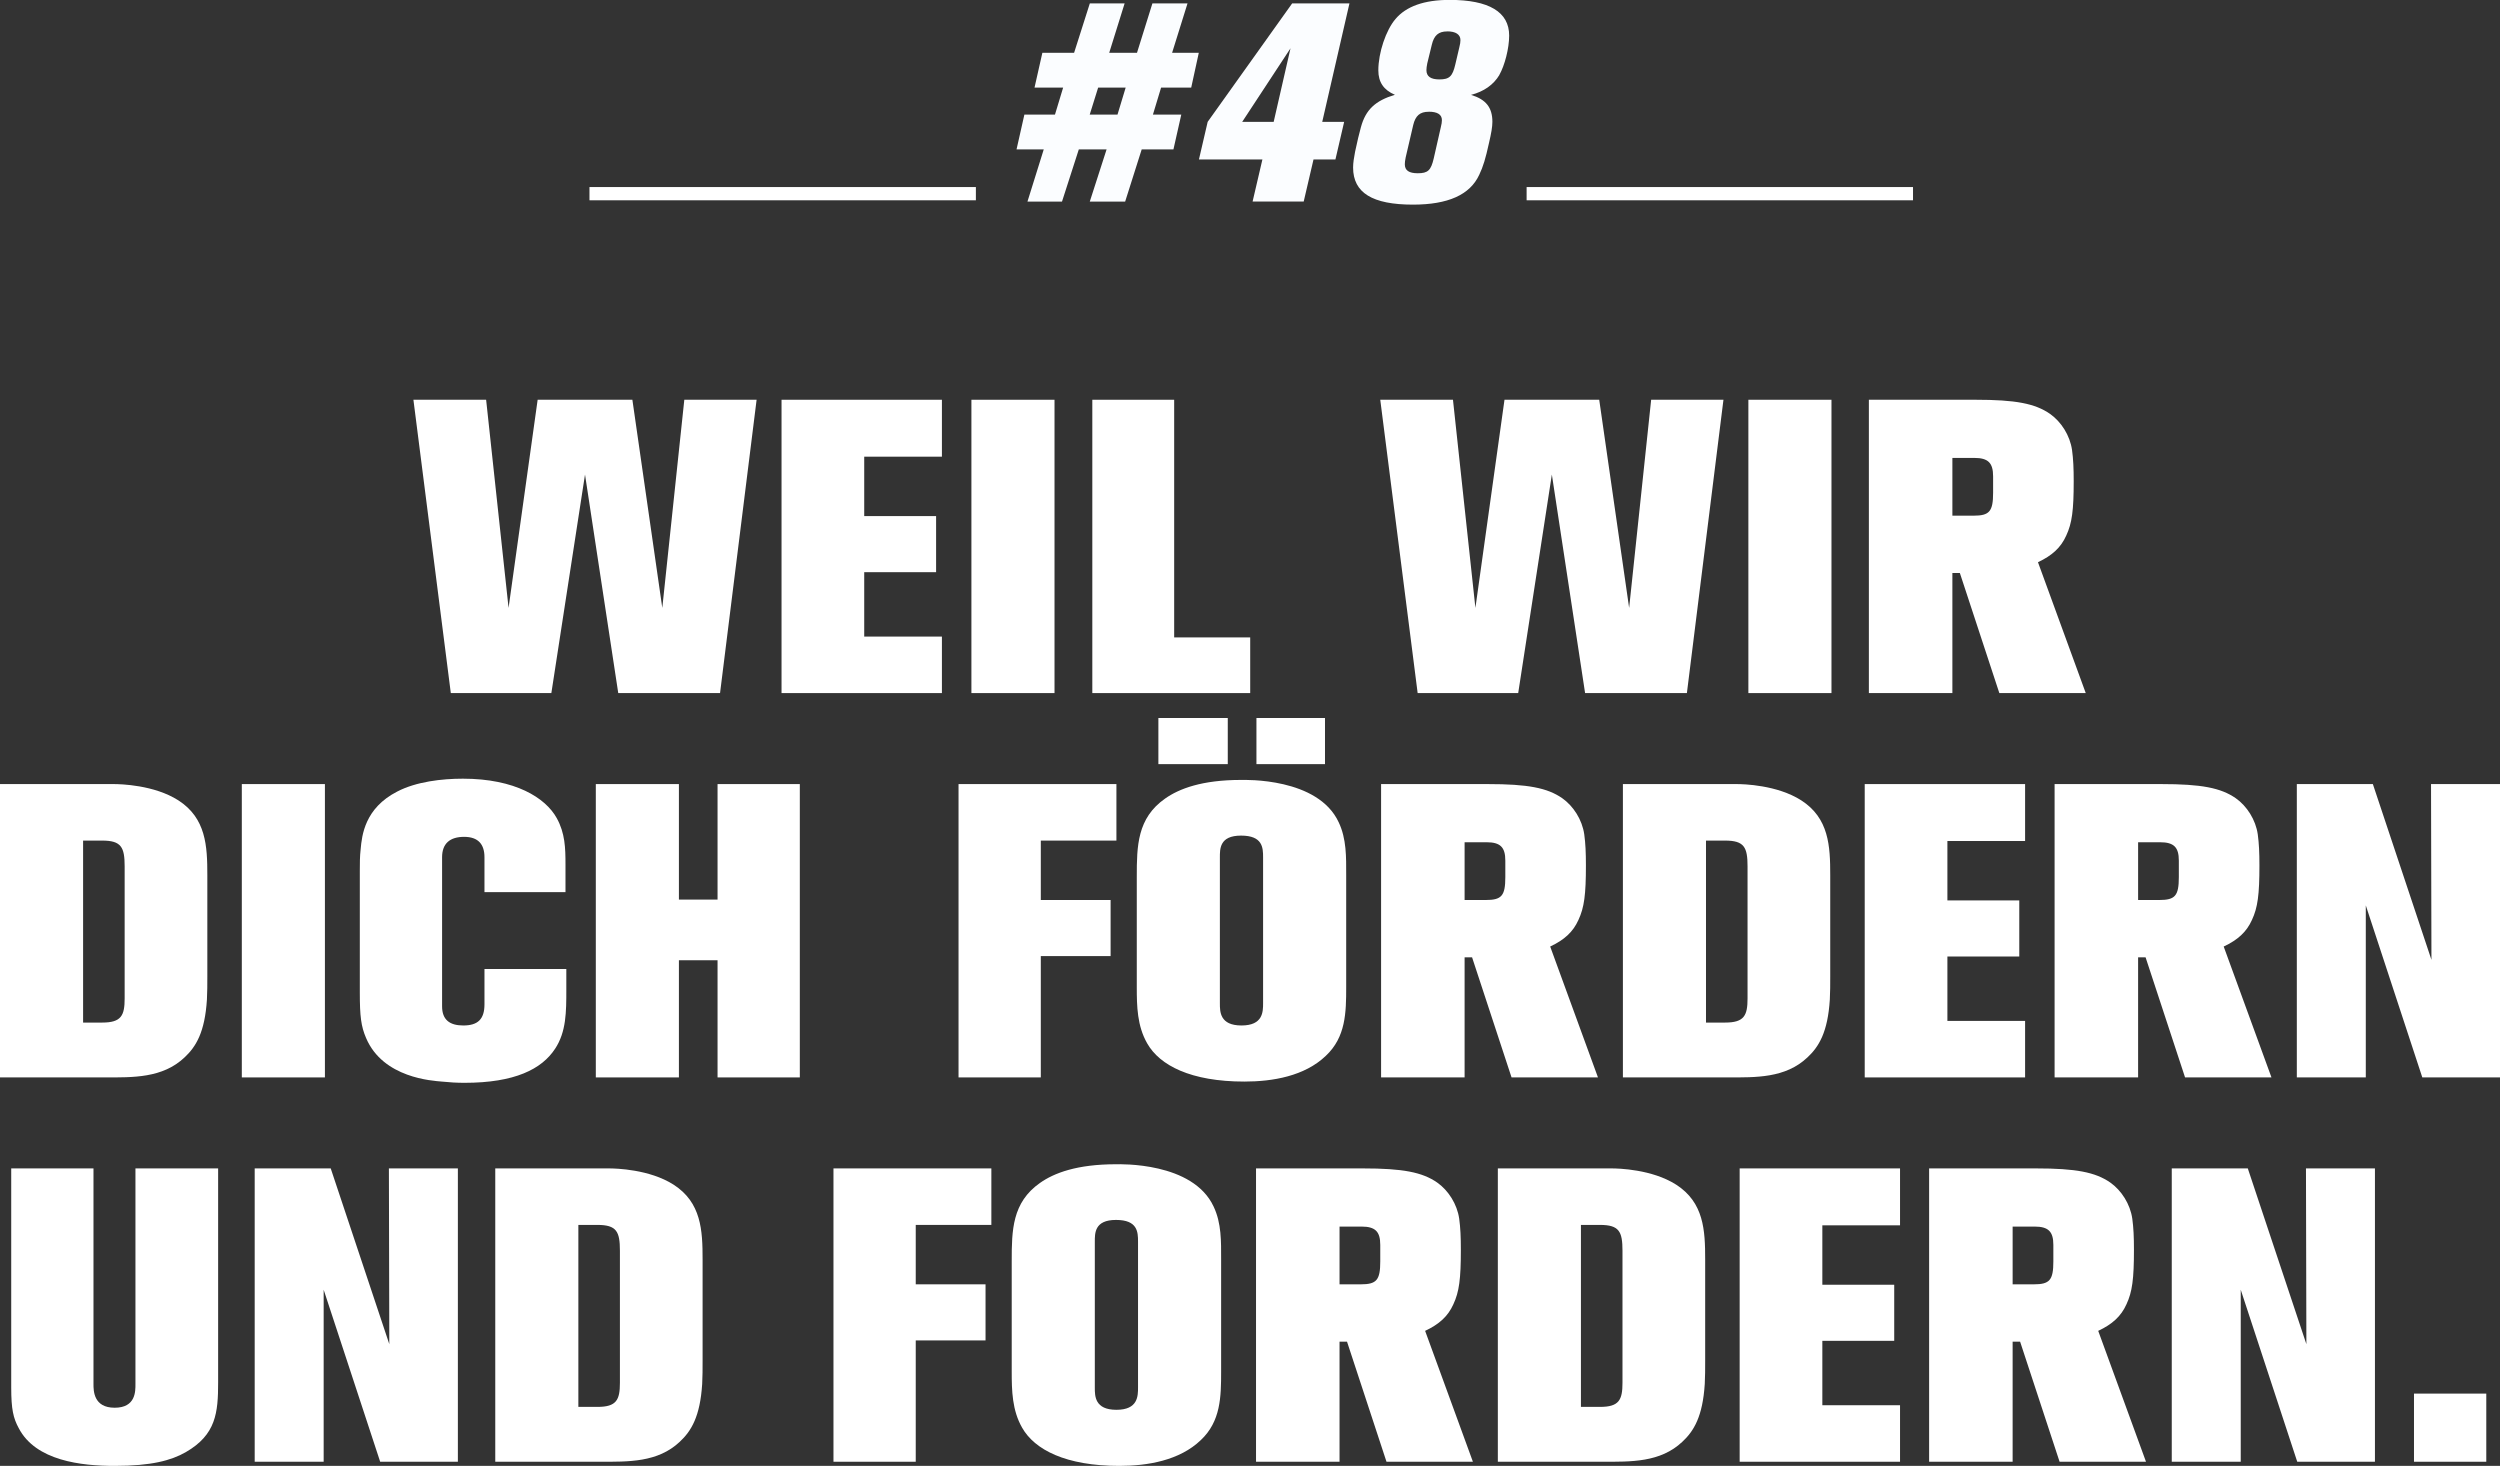<?xml version="1.0" encoding="UTF-8"?>
<svg version="1.1" viewBox="0 0 481.36 282.25" xmlns="http://www.w3.org/2000/svg">
 <rect x="0" y="0" width="481.36" height="282.25" fill="#333333" stroke="none"/>
 <defs>
  <style>.cls-1 {
        fill: none;
        stroke: #fff;
        stroke-width: 2.55px;
      }

      .cls-2 {
        fill: #fff;
      }

      .cls-3 {
        fill: #fbfdff;
      }</style>
 </defs>
 <path class="cls-2" d="m138.64 133.45h-19.6l-6.4-42.08-6.48 42.08h-19.36l-7.2-56.48h14l4.32 40.08 5.6-40.08h18.24l5.76 40.08 4.24-40.08h13.92l-7.04 56.48z"/>
 <path class="cls-2" d="m150.48 133.45v-56.48h30.88v10.96h-14.96v11.44h13.84v10.8h-13.84v12.4h14.96v10.88h-30.88z"/>
 <path class="cls-2" d="m187.04 133.45v-56.48h16v56.48h-16z"/>
 <path class="cls-2" d="m210.32 133.45v-56.48h15.76v45.76h14.64v10.72h-30.4z"/>
 <path class="cls-2" d="m324.8 133.45h-19.6l-6.4-42.08-6.48 42.08h-19.36l-7.2-56.48h14l4.32 40.08 5.6-40.08h18.24l5.76 40.08 4.24-40.08h13.92l-7.04 56.48z"/>
 <path class="cls-2" d="m336.64 133.45v-56.48h16v56.48h-16z"/>
 <path class="cls-2" d="M384.96,133.45l-7.6-23.12h-1.44v23.12h-16.08v-56.48h20.56c7.68,0,11.44.72,14.32,2.72,2.16,1.52,3.84,4.16,4.24,6.96.24,1.76.32,3.52.32,6,0,5.6-.32,8.08-1.44,10.48-1.04,2.32-2.72,3.84-5.44,5.12l9.2,25.2h-16.64ZM383.76,91.69c0-2.56-.96-3.52-3.6-3.52h-4.24v11.12h4.08c3.04,0,3.76-.8,3.76-4.4v-3.2Z"/>
 <path class="cls-2" d="M39.84,192.49c-.4,6.24-2.08,9.04-4.32,11.12-4.24,4-9.92,3.84-15.36,3.84H0v-56.48h21.92c1.28,0,7.76.16,12.4,3.12,5.36,3.44,5.6,8.8,5.6,14.4v19.52c0,1.52,0,3.04-.08,4.48ZM24,166.81c0-3.68-.64-4.96-4.32-4.96h-3.68v35.04h3.68c3.68,0,4.32-1.36,4.32-4.64v-25.44Z"/>
 <path class="cls-2" d="m46.56 207.45v-56.48h16v56.48h-16z"/>
 <path class="cls-2" d="M106.88,201.93c-2.56,3.92-7.76,6.56-17.44,6.56-1.44,0-2.88-.08-4.4-.24-1.68-.16-11.28-.64-14.56-8.4-.96-2.24-1.2-4.16-1.2-8.72v-23.52c0-1.36,0-2.72.16-4.08.24-2.72.8-7.92,7.04-11.12,3.68-1.92,8.64-2.48,12.64-2.48,10.08,0,15.92,3.68,18.08,7.6,1.6,2.88,1.68,5.76,1.68,8.88v5.36h-15.6v-6.72c0-2.48-1.2-3.92-3.92-3.92s-4.24,1.28-4.24,3.92v28.72c0,2.56,1.44,3.68,4.08,3.68,2.8,0,4.08-1.2,4.08-4.08v-6.8h15.76v3.92c0,4.32,0,8.16-2.16,11.44Z"/>
 <path class="cls-2" d="m138.16 207.45v-22.56h-7.44v22.56h-16v-56.48h16v22.24h7.44v-22.24h15.84v56.48h-15.84z"/>
 <path class="cls-2" d="m200.4 161.85v11.44h13.44v10.8h-13.44v23.36h-15.84v-56.48h30.4v10.88h-14.56z"/>
 <path class="cls-2" d="M255.28,203.29c-4.08,3.92-10.24,4.96-15.68,4.96-10.32,0-16.32-3.12-18.72-7.36-1.92-3.36-2-7.12-2-10.8v-21.28c0-5.92.08-11.28,5.44-15.04,2.72-1.92,7.12-3.6,14.64-3.6.72,0,14.8-.48,18.8,8.16,1.52,3.2,1.44,6.72,1.44,10.16v21.6c0,4.88-.08,9.6-3.92,13.2ZM223.04,147.13v-8.88h13.36v8.88h-13.36ZM243.2,165.05c0-1.84-.08-4.16-4.24-4.16s-4.08,2.56-4.08,4.24v28.08c0,1.6,0,4.24,4.16,4.24s4.16-2.64,4.16-4.32v-28.08ZM241.92,147.13v-8.88h13.2v8.88h-13.2Z"/>
 <path class="cls-2" d="M291.04,207.45l-7.6-23.12h-1.44v23.12h-16.08v-56.48h20.56c7.68,0,11.44.72,14.32,2.72,2.16,1.52,3.84,4.16,4.24,6.96.24,1.76.32,3.52.32,6,0,5.6-.32,8.08-1.44,10.48-1.04,2.32-2.72,3.84-5.44,5.12l9.2,25.2h-16.64ZM289.84,165.69c0-2.56-.96-3.52-3.6-3.52h-4.24v11.12h4.08c3.04,0,3.76-.8,3.76-4.4v-3.2Z"/>
 <path class="cls-2" d="M352.32,192.49c-.4,6.24-2.08,9.04-4.32,11.12-4.24,4-9.92,3.84-15.36,3.84h-20.16v-56.48h21.92c1.28,0,7.76.16,12.4,3.12,5.36,3.44,5.6,8.8,5.6,14.4v19.52c0,1.52,0,3.04-.08,4.48ZM336.48,166.81c0-3.68-.64-4.96-4.32-4.96h-3.68v35.04h3.68c3.68,0,4.32-1.36,4.32-4.64v-25.44Z"/>
 <path class="cls-2" d="m359.04 207.45v-56.48h30.88v10.96h-14.96v11.44h13.84v10.8h-13.84v12.4h14.96v10.88h-30.88z"/>
 <path class="cls-2" d="M420.72,207.45l-7.6-23.12h-1.44v23.12h-16.08v-56.48h20.56c7.68,0,11.44.72,14.32,2.72,2.16,1.52,3.84,4.16,4.24,6.96.24,1.76.32,3.52.32,6,0,5.6-.32,8.08-1.44,10.48-1.04,2.32-2.72,3.84-5.44,5.12l9.2,25.2h-16.64ZM419.52,165.69c0-2.56-.96-3.52-3.6-3.52h-4.24v11.12h4.08c3.04,0,3.76-.8,3.76-4.4v-3.2Z"/>
 <path class="cls-2" d="m466.4 207.45-10.88-33.12v33.12h-13.28v-56.48h14.64l11.28 33.84-0.08-33.84h13.28v56.48h-14.96z"/>
 <path class="cls-2" d="M35.76,279.61c-2.8,1.6-6.64,2.64-13.68,2.64-6.4,0-15.2-.96-18.48-7.28-1.04-1.92-1.44-3.6-1.44-7.84v-42.16h15.84v41.52c0,1.28,0,4.56,4.08,4.56s4-3.2,4-4.56v-41.52h15.92v41.2c0,5.84-.4,10.08-6.24,13.44Z"/>
 <path class="cls-2" d="m73.2 281.45-10.88-33.12v33.12h-13.28v-56.48h14.64l11.28 33.84-0.08-33.84h13.28v56.48h-14.96z"/>
 <path class="cls-2" d="M135.2,266.49c-.4,6.24-2.08,9.04-4.32,11.12-4.24,4-9.92,3.84-15.36,3.84h-20.16v-56.48h21.92c1.28,0,7.76.16,12.4,3.12,5.36,3.44,5.6,8.8,5.6,14.4v19.52c0,1.52,0,3.04-.08,4.48ZM119.36,240.81c0-3.68-.64-4.96-4.32-4.96h-3.68v35.04h3.68c3.68,0,4.32-1.36,4.32-4.64v-25.44Z"/>
 <path class="cls-2" d="m176.32 235.85v11.44h13.44v10.8h-13.44v23.36h-15.84v-56.48h30.4v10.88h-14.56z"/>
 <path class="cls-2" d="M231.2,277.29c-4.08,3.92-10.24,4.96-15.68,4.96-10.32,0-16.32-3.12-18.72-7.36-1.92-3.36-2-7.12-2-10.8v-21.28c0-5.92.08-11.28,5.44-15.04,2.72-1.92,7.12-3.6,14.64-3.6.72,0,14.8-.48,18.8,8.16,1.52,3.2,1.44,6.72,1.44,10.16v21.6c0,4.88-.08,9.6-3.92,13.2ZM219.12,239.05c0-1.84-.08-4.16-4.24-4.16s-4.08,2.56-4.08,4.24v28.08c0,1.6,0,4.24,4.16,4.24s4.16-2.64,4.16-4.32v-28.08Z"/>
 <path class="cls-2" d="M266.96,281.45l-7.6-23.12h-1.44v23.12h-16.08v-56.48h20.56c7.68,0,11.44.72,14.32,2.72,2.16,1.52,3.84,4.16,4.24,6.96.24,1.76.32,3.52.32,6,0,5.6-.32,8.08-1.44,10.48-1.04,2.32-2.72,3.84-5.44,5.12l9.2,25.2h-16.64ZM265.76,239.69c0-2.56-.96-3.52-3.6-3.52h-4.24v11.12h4.08c3.04,0,3.76-.8,3.76-4.4v-3.2Z"/>
 <path class="cls-2" d="M328.24,266.49c-.4,6.24-2.08,9.04-4.32,11.12-4.24,4-9.92,3.84-15.36,3.84h-20.16v-56.48h21.92c1.28,0,7.76.16,12.4,3.12,5.36,3.44,5.6,8.8,5.6,14.4v19.52c0,1.52,0,3.04-.08,4.48ZM312.4,240.81c0-3.68-.64-4.96-4.32-4.96h-3.68v35.04h3.68c3.68,0,4.32-1.36,4.32-4.64v-25.44Z"/>
 <path class="cls-2" d="m334.96 281.45v-56.48h30.88v10.96h-14.96v11.44h13.84v10.8h-13.84v12.4h14.96v10.88h-30.88z"/>
 <path class="cls-2" d="M396.56,281.45l-7.6-23.12h-1.44v23.12h-16.08v-56.48h20.56c7.68,0,11.44.72,14.32,2.72,2.16,1.52,3.84,4.16,4.24,6.96.24,1.76.32,3.52.32,6,0,5.6-.32,8.08-1.44,10.48-1.04,2.32-2.72,3.84-5.44,5.12l9.2,25.2h-16.64ZM395.36,239.69c0-2.56-.96-3.52-3.6-3.52h-4.24v11.12h4.08c3.04,0,3.76-.8,3.76-4.4v-3.2Z"/>
 <path class="cls-2" d="m442.32 281.45-10.88-33.12v33.12h-13.28v-56.48h14.64l11.28 33.84-0.08-33.84h13.28v56.48h-14.96z"/>
 <path class="cls-2" d="m464.8 281.45v-13.12h13.92v13.12h-13.92z"/>
 <line class="cls-1" x1="113.5" x2="187.9" y1="37.29" y2="37.29"/>
 <line class="cls-1" x1="293.94" x2="368.34" y1="37.29" y2="37.29"/>
 <path class="cls-3" d="m229.34 16.87h-5.78l-1.57 5.19h5.46l-1.51 6.7h-6.11l-3.19 10.06h-6.81l3.24-10.06h-5.35l-3.24 10.06h-6.65l3.14-10.06h-5.24l1.51-6.7h5.89l1.57-5.19h-5.51l1.51-6.7h6.11l3.03-9.52h6.7l-2.97 9.52h5.35l2.97-9.52h6.76l-2.97 9.52h5.14l-1.46 6.7zm-17.9 0-1.62 5.19h5.35l1.57-5.19h-5.3z"/>
 <path class="cls-3" d="m254.59 23.46h4.22l-1.68 7.24h-4.22l-1.89 8.11h-9.84l1.89-8.11h-12.22l1.68-7.24 16.27-22.81h11.03l-5.24 22.81zm-15.41 0h6.06l3.24-14.16-9.3 14.16z"/>
 <path class="cls-3" d="M288.7,14.43c-1.13,1.89-2.97,3.19-5.46,3.84,2.87.87,4.11,2.43,4.11,5.19,0,.97-.22,2.22-.65,4.05-.65,2.97-1.13,4.59-1.89,6.16-1.78,3.84-6,5.73-12.76,5.73-7.79,0-11.52-2.27-11.52-7.14,0-.87.16-1.89.38-3.03.11-.54.32-1.41.59-2.65.22-.81.38-1.51.54-2.11.92-3.35,2.76-5.08,6.54-6.22-2.16-.92-3.19-2.43-3.19-4.7,0-3.41,1.46-7.73,3.3-9.89,2.05-2.43,5.51-3.68,10.43-3.68,7.57,0,11.46,2.32,11.46,6.87,0,2.49-.87,5.78-1.89,7.57ZM275.08,21.52c-1.68,0-2.54.76-2.97,2.54l-1.46,6.27c-.11.54-.16.97-.16,1.3,0,1.19.81,1.73,2.49,1.73,1.95,0,2.54-.54,3.08-2.87l1.35-5.95c.16-.59.22-1.08.22-1.41,0-1.08-.87-1.62-2.54-1.62ZM278.65,6.05c-1.68,0-2.54.76-2.97,2.59l-.87,3.57c-.11.54-.16.97-.16,1.3,0,1.19.81,1.78,2.49,1.78,1.95,0,2.54-.59,3.08-2.92l.76-3.24c.16-.59.22-1.08.22-1.41,0-1.08-.92-1.68-2.54-1.68Z"/>
</svg>
